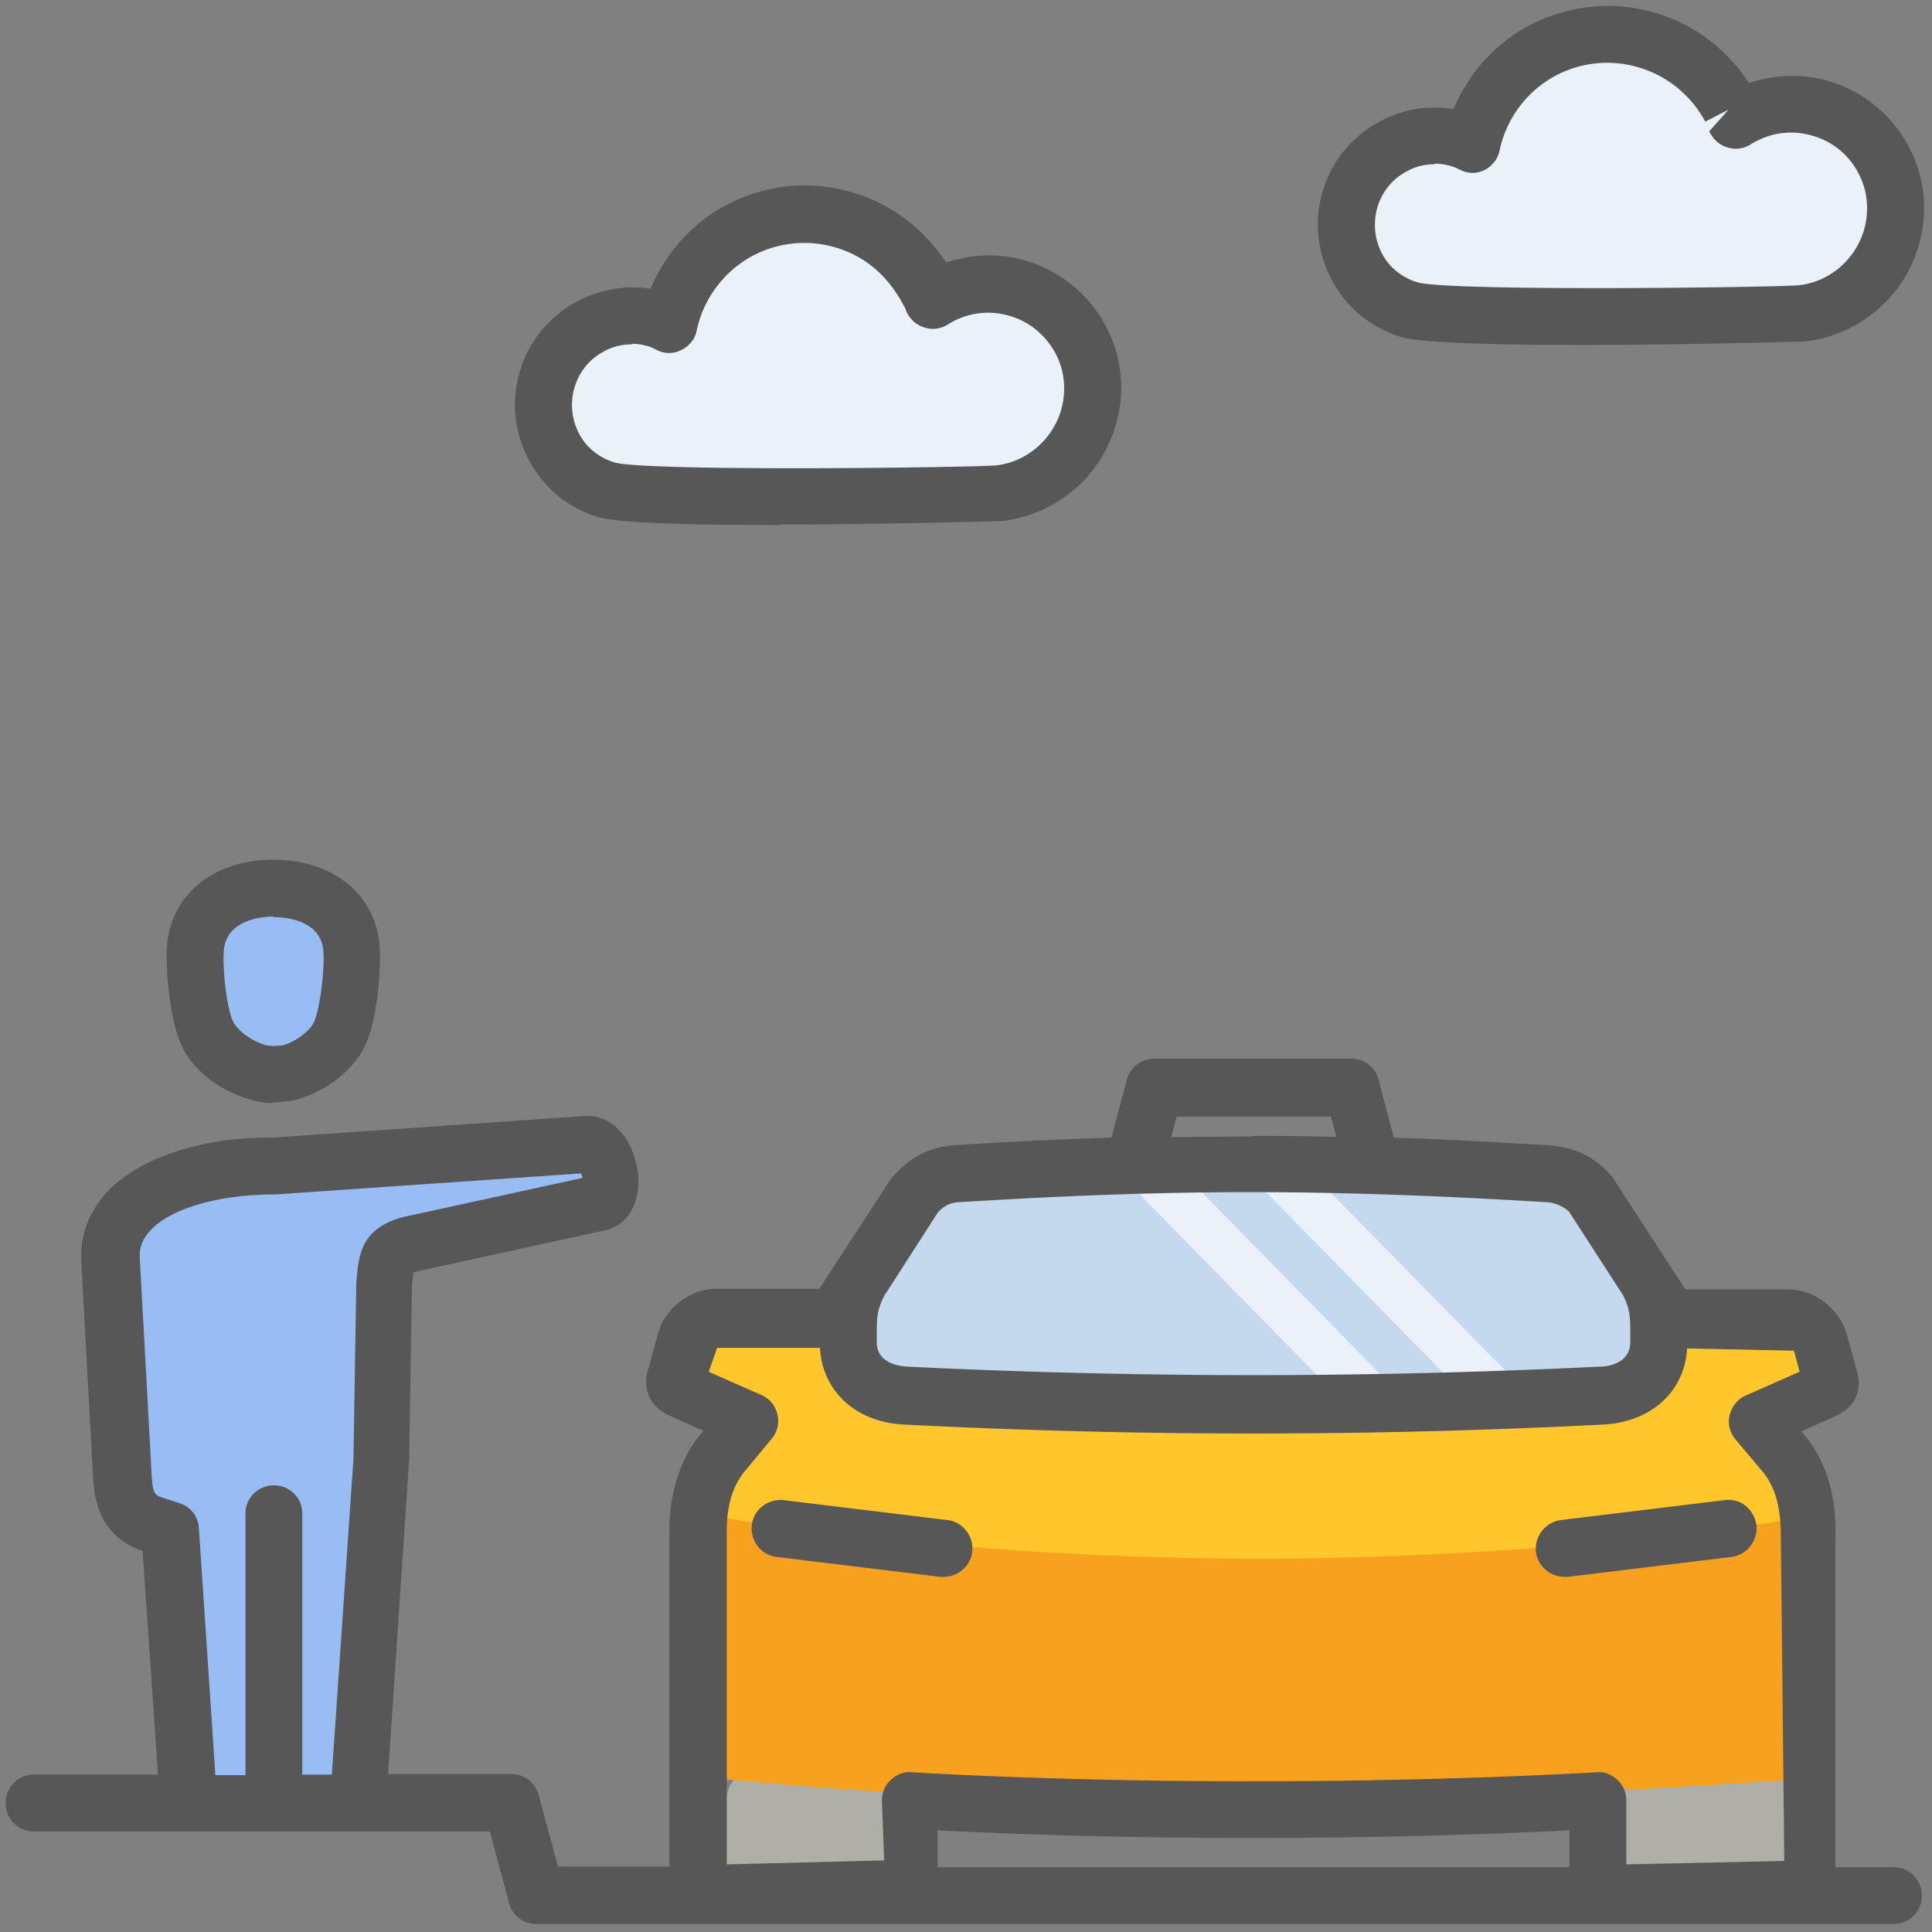 <svg xmlns="http://www.w3.org/2000/svg" width="125" height="125" fill="none"><rect width="100%" height="100%" fill="#808080" stroke="none"/><g clip-path="url(#a)"><path fill="#AFAEA7" d="M104.556 120.668v-5.129a2 2 0 0 1 2.117-1.997l8.689.511a2 2 0 0 1 1.882 1.997v4.618a2 2 0 0 1-2 2h-8.688a2 2 0 0 1-2-2ZM59.371 120.668v-2.982c0-.994-.73-1.837-1.713-1.98l-8.38-1.211a2 2 0 0 0-2.286 1.979v4.194a2 2 0 0 0 2 2h8.38a2 2 0 0 0 2-2Z"/><path fill="#FFC72C" d="M116.484 85.668h-8.627c0 1.383-.801 4.206-4.006 4.427-3.204.221-15.714.277-21.568.277-6.163-.092-19.35-.332-22.801-.554-3.451-.221-4.108-2.859-4.006-4.15H46.85L45 89.542l4.622 1.937c-.925.922-2.773 3.43-2.773 6.087v17.155c7.395.461 24.465 1.383 33.585 1.383 9.12 0 27.834-.922 36.05-1.383V97.566c0-2.878-2.054-5.257-3.081-6.087l4.93-1.937-1.849-3.874Z"/><path fill="#C4D9ED" d="M81.358 76.117c-7.888 0-16.639.796-20.028 1.194-1.438 1.69-4.56 5.61-5.547 7.758-1.232 2.686-.924 4.178 2.465 5.371 2.712.955 16.947.796 23.726.597 5.238-.1 16.762-.358 20.952-.597 5.238-.298 4.314-3.282 4.314-5.37 0-2.09-3.698-6.566-5.238-7.76-1.541-1.193-10.784-1.193-20.644-1.193Z"/><path fill="#EAF1F8" d="M92.323 91.995 76.641 76H72.49l15.682 15.995h4.151ZM100.64 91.995 84.957 76h-4.15l15.681 15.995h4.152Z"/><path fill="#F8A11E" d="M81.36 100.842c-16.023 0-29.683-1.762-34.51-2.643v16.915c5.34.529 19.103 1.586 31.428 1.586s30.607-1.057 38.207-1.586V98.199c-5.032.881-19.103 2.643-35.126 2.643Z"/><path fill="#98BDF4" d="m39 74.498-27 1.5-4.5 2.5v18.5l2.5 2.5 2.5 17 11 .5 1-36 14.5-3.5v-3ZM12.5 59.998c-2.5 2.5 1 9 5 9 5 0 6-6 4.5-9.5s-7-2-9.5.5Z"/><path fill="#EAF1F8" d="M35.89 28.109c-3.2-5.2 3-7.167 6.5-7.5 1.166-1.833 4.5-5.7 8.5-6.5 4-.8 9 3 11 5 2.166-.333 6.9.5 8.5 6.5 1.6 6-11.334 6.833-18 6.5-4.167.833-13.3 1.2-16.5-4ZM87.89 16.109c-3.2-5.2 3-7.167 6.5-7.5 1.166-1.833 4.5-5.7 8.5-6.5 4-.8 9 3 11 5 2.166-.333 6.9.5 8.5 6.5 1.6 6-11.334 6.833-18 6.5-4.167.833-13.3 1.2-16.5-4Z"/><path fill="#575757" d="M50.441 33.97c-5.33 0-10.404-.11-11.728-.514a7.446 7.446 0 0 1-4.485-3.677c-.956-1.801-1.176-3.823-.588-5.772 1.103-3.677 4.78-5.882 8.456-5.33.956-2.28 2.647-4.192 4.816-5.368 2.537-1.36 5.478-1.692 8.272-.846 2.5.735 4.596 2.353 6.03 4.522 1.69-.552 3.492-.625 5.183-.11a8.584 8.584 0 0 1 5.11 4.154c1.103 2.022 1.324 4.338.662 6.544-.992 3.346-3.897 5.736-7.353 6.14-.11 0-7.426.22-14.375.22v.037Zm-9.558-11.69c-.625 0-1.287.146-1.839.477-.919.478-1.58 1.323-1.875 2.316a3.994 3.994 0 0 0 .294 2.978c.478.92 1.324 1.581 2.317 1.875 2.132.588 22.867.331 24.669.184 1.948-.22 3.603-1.618 4.19-3.53.369-1.25.258-2.61-.367-3.75-.625-1.14-1.654-2.021-2.94-2.39-1.361-.404-2.758-.22-4.008.552a1.758 1.758 0 0 1-1.544.184c-.515-.147-.92-.551-1.14-1.03 0 0-.11-.33-.147-.33-1.03-1.985-2.537-3.235-4.375-3.787a7.114 7.114 0 0 0-5.478.552 7.17 7.17 0 0 0-3.566 4.816c-.11.551-.478.992-.993 1.25a1.715 1.715 0 0 1-1.58 0 4.35 4.35 0 0 0-.479-.22 3.893 3.893 0 0 0-1.14-.185v.037ZM102.316 22.316c-5.294 0-10.33-.11-11.654-.514a7.446 7.446 0 0 1-4.486-3.677c-.956-1.801-1.176-3.823-.588-5.772a7.446 7.446 0 0 1 3.677-4.485c1.47-.81 3.125-1.066 4.779-.81.956-2.278 2.647-4.19 4.816-5.367 2.574-1.36 5.478-1.69 8.272-.845 2.5.735 4.596 2.353 6.03 4.522 1.691-.552 3.492-.625 5.184-.11a8.586 8.586 0 0 1 5.11 4.154c1.103 2.022 1.323 4.338.662 6.544-.993 3.346-3.897 5.735-7.353 6.14-.111 0-7.5.22-14.449.22Zm-9.485-11.69c-.625 0-1.287.146-1.838.477-.92.478-1.581 1.324-1.875 2.316a3.994 3.994 0 0 0 .294 2.978c.478.92 1.323 1.581 2.316 1.875 2.132.588 22.868.331 24.669.184 1.949-.22 3.603-1.618 4.191-3.53.368-1.25.258-2.61-.367-3.75a4.778 4.778 0 0 0-2.942-2.39c-1.36-.404-2.757-.22-4.007.552a1.758 1.758 0 0 1-1.544.184c-.515-.147-.919-.551-1.14-1.03l1.25-1.396-1.507.772c-.919-1.691-2.427-2.941-4.265-3.493a7.114 7.114 0 0 0-5.478.552 7.17 7.17 0 0 0-3.566 4.816c-.11.551-.478.992-.956 1.25a1.715 1.715 0 0 1-1.58 0c-.258-.11-.368-.184-.516-.22a3.892 3.892 0 0 0-1.14-.185v.037ZM122.61 124.485H34.705a1.81 1.81 0 0 1-1.764-1.36l-1.25-4.632H2.205a1.82 1.82 0 0 1-1.838-1.839 1.82 1.82 0 0 1 1.838-1.838h8.015l-.993-14.485c-2.977-.956-3.125-3.713-3.198-4.633l-.772-14.117c-.074-1.691.515-3.235 1.728-4.522 2.132-2.206 6.176-3.493 10.662-3.456l20.183-1.397c1.618-.11 2.978 1.213 3.383 3.309.367 1.948-.405 3.603-1.875 4.044l-12.61 2.757c0 .22-.037.515-.074.809l-.184 11.36-1.36 20.294h7.978c.845 0 1.544.552 1.764 1.361l1.25 4.632h7.206V99.338c-.036-2.61.625-4.816 1.986-6.507l.22-.258-2.132-.955c-1.912-.846-1.581-2.464-1.508-2.794l.7-2.537c.44-1.655 2.095-2.905 3.786-2.905h6.654l1.03-1.58s0-.037.036-.074c.037-.074.11-.147.148-.22l3.382-5.184c1.103-1.36 2.353-2.022 3.86-2.206a286.82 286.82 0 0 1 10.441-.515l.993-3.75c.22-.809.956-1.36 1.765-1.36h12.757a1.81 1.81 0 0 1 1.765 1.36l.992 3.75c3.236.11 6.618.294 10.294.515 1.618.184 2.905.882 3.861 2.059l3.456 5.33s.11.184.183.258c0 .037.037.073.074.147l.993 1.507h6.654c1.691 0 3.309 1.25 3.787 2.904l.698 2.537c.074.331.442 1.949-1.507 2.794l-2.132.956.22.258c1.397 1.69 2.059 3.897 1.986 6.544V120.809h3.75a1.82 1.82 0 0 1 1.838 1.838 1.82 1.82 0 0 1-1.838 1.838h.11Zm-61.986-3.676h40.92v-2.39c-13.125.662-28.125.662-40.883 0V120.772l-.037.037ZM45.846 88.75l3.42 1.507c.514.22.918.699 1.029 1.25.147.552 0 1.14-.368 1.581l-1.765 2.133c-.809.992-1.176 2.352-1.14 4.117v21.287l10.184-.257-.147-3.897c0-.515.221-.993.589-1.324.367-.331.845-.551 1.36-.478 13.676.772 30.22.772 44.265 0 .514-.073.992.147 1.36.478.368.331.588.809.588 1.324v4.154l10.221-.221-.221-20.992c0-1.839-.331-3.162-1.176-4.191l-1.765-2.096c-.368-.441-.515-1.03-.368-1.58.147-.552.515-1.03 1.03-1.25l3.492-1.545-.367-1.36-6.912-.147c-.147 2.794-2.353 4.78-5.441 4.926-15.22.772-30 .772-45.22 0-3.126-.147-5.295-2.169-5.442-4.963h-6.654l-.552 1.58v-.036Zm-26.323 26.066h1.948l1.397-20.441.184-11.36c.147-1.765.257-3.31 2.61-4.155.074 0 .147-.037.22-.073l11.802-2.574s-.036-.184-.073-.294l-19.78 1.36c-3.676 0-6.727.883-8.088 2.317-.515.551-.735 1.102-.698 1.801l.772 14.118c.073 1.176.257 1.213.625 1.36l1.14.368c.735.22 1.25.882 1.286 1.617l1.066 15.993h1.949V97.941a1.82 1.82 0 0 1 1.838-1.838 1.82 1.82 0 0 1 1.838 1.838v16.912l-.036-.037Zm37.757-31.103c-.552.993-.552 1.618-.552 2.537v.588c0 1.324 1.36 1.544 1.949 1.581 15.073.735 29.743.735 44.853 0 .588 0 1.948-.257 1.948-1.58v-.589c0-.92 0-1.544-.477-2.463l-3.493-5.405s-.515-.478-1.25-.588c-14.559-.882-24.265-.882-38.383 0a1.824 1.824 0 0 0-1.25.735l-3.308 5.148-.037.036Zm23.676-10.22c1.839 0 3.64 0 5.515.073l-.367-1.323h-9.964l-.367 1.323c1.727 0 3.456-.037 5.147-.037l.036-.036Zm20.258 28.529c-.919 0-1.728-.698-1.838-1.618a1.877 1.877 0 0 1 1.617-2.058l10.588-1.287c1.03-.147 1.912.588 2.059 1.618a1.876 1.876 0 0 1-1.617 2.058l-10.589 1.287h-.22Zm-40.147 0h-.22l-10.59-1.287c-.992-.11-1.727-1.03-1.617-2.058.11-.993 1.03-1.729 2.06-1.618l10.587 1.287c.993.11 1.728 1.029 1.618 2.058-.11.92-.92 1.618-1.838 1.618ZM17.683 71.36c-.33 0-.625 0-1.066-.11-2.095-.478-3.897-1.765-4.743-3.346-.919-1.69-1.176-5.367-1.066-6.764.294-3.31 3.052-5.515 6.875-5.515 3.824 0 6.581 2.206 6.875 5.515.11 1.397-.11 5.073-1.066 6.764-.845 1.544-2.647 2.868-4.595 3.31-.552.073-.92.11-1.25.11l.036.036Zm0-12.059c-.514 0-3.014.11-3.198 2.17-.11 1.286.22 3.97.625 4.669.294.551 1.176 1.25 2.206 1.507.404.037.404.037.919 0 .882-.22 1.765-.92 2.059-1.47.367-.7.735-3.383.625-4.67-.184-2.095-2.72-2.169-3.199-2.169l-.037-.037Z"/></g><defs><clipPath id="a"><path fill="#fff" d="M0 0h125v125H0z"/></clipPath></defs></svg>